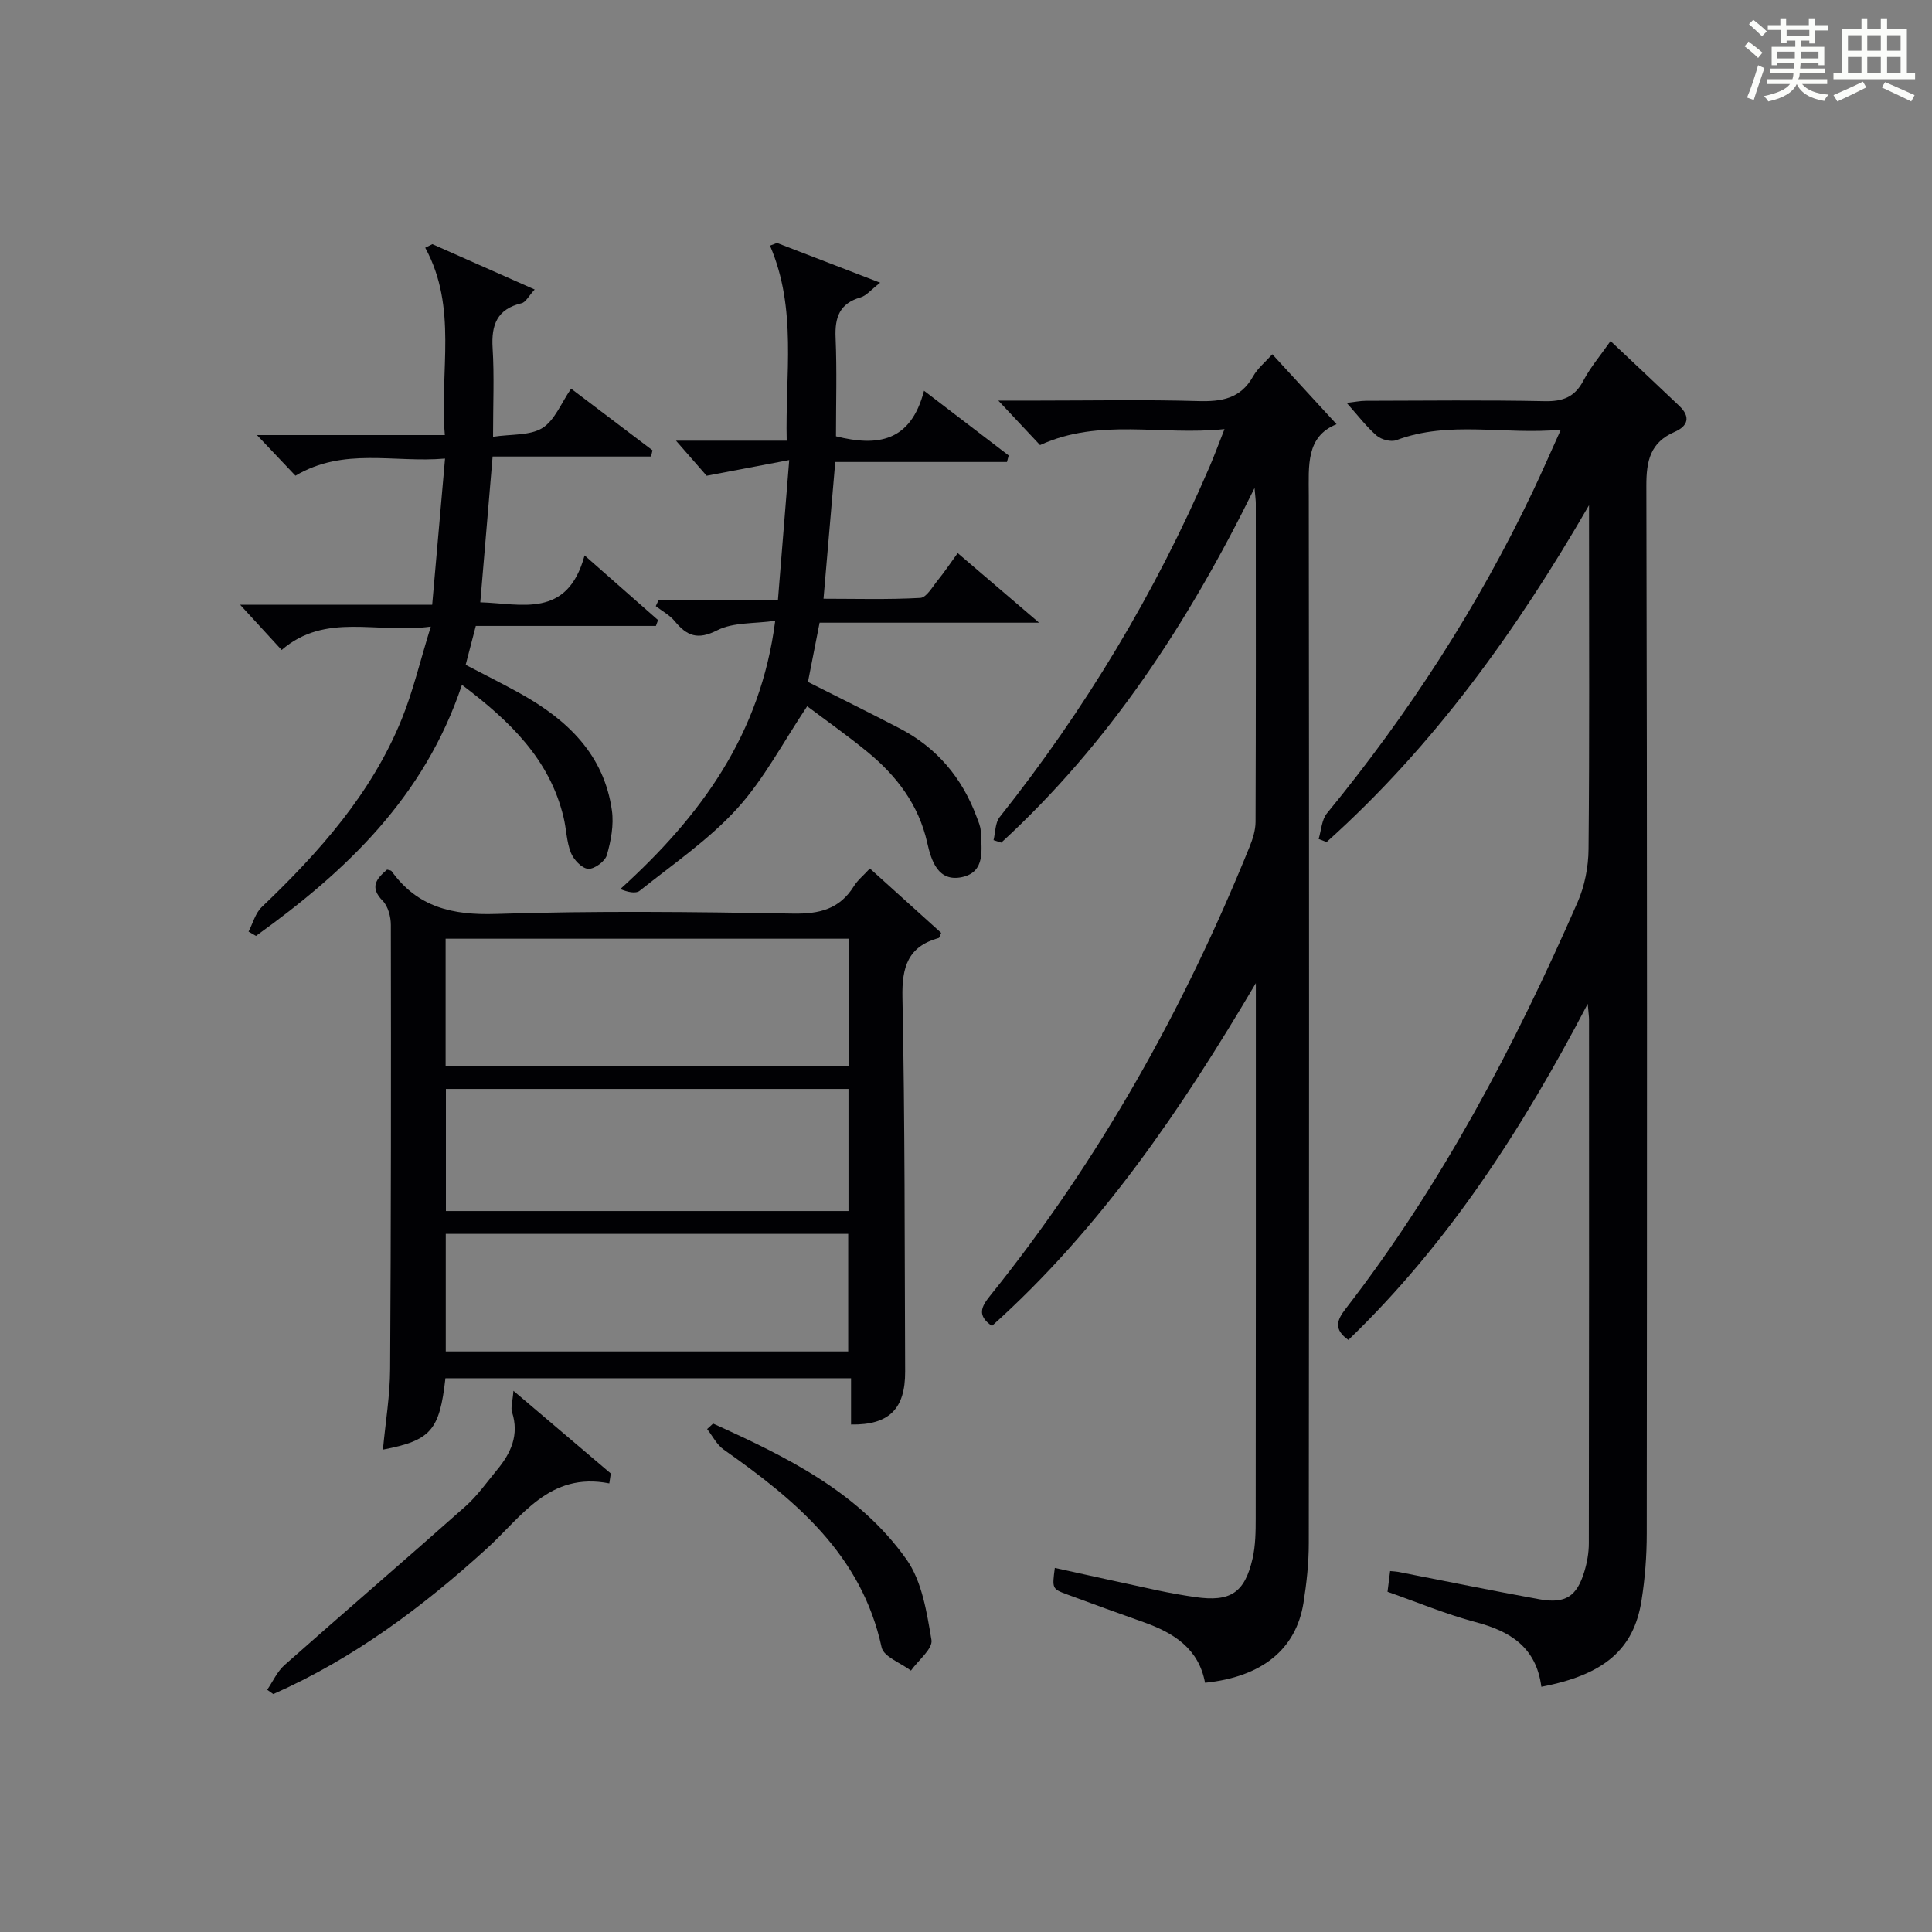 <?xml version="1.0" encoding="utf-8"?>
<svg version="1.1" id="漢_ZDIC_典" xmlns="http://www.w3.org/2000/svg" xmlns:xlink="http://www.w3.org/1999/xlink" x="0px" y="0px"
	 viewBox="0 0 400 400" style="enable-background:new 0 0 400 400;" xml:space="preserve">
<rect x="0" y="0" width="400" height="400" fill="#808080" stroke="none"/>
<style type="text/css">
	.st1{fill:#010104;}
	.st0{fill:#fbfcfa;}
</style>
<g>
	<path class="st0" d="M361.2,9.6l0.8-1c0.9,0.7,1.9,1.4,2.9,2.3L364,12C363,11,362,10.2,361.2,9.6z M361.7,20.2
		c0.9-2.1,1.6-4.3,2.3-6.7c0.4,0.2,0.8,0.4,1.3,0.6c-0.7,2.1-1.5,4.3-2.2,6.6L361.7,20.2z M362.1,5l0.9-0.9c1,0.8,2,1.6,2.8,2.4
		l-1,1C363.9,6.6,363,5.8,362.1,5z M374.6,3.8h1.2v1.4h2.7v1.1h-2.7v2.7h-1.2V8.4h-1.8v1.3h4.9v3.8h-1.2v-0.5h-3.7
		c0,0.4-0.1,0.9-0.1,1.2h5.1v1h-5.2c0,0.5-0.1,0.9-0.3,1.2h6v1h-5.2c1.1,1.3,2.9,2,5.5,2.2c-0.4,0.4-0.7,0.8-0.9,1.3
		c-2.9-0.5-4.8-1.6-5.7-3.5H372c-0.8,1.7-2.7,2.9-5.9,3.6c-0.2-0.4-0.6-0.8-0.9-1.1c2.8-0.6,4.6-1.4,5.4-2.5h-4.8v-1h5.3
		c0.1-0.3,0.2-0.7,0.2-1.2h-4.9v-1h5c0-0.4,0-0.8,0.1-1.2H368v0.5h-1.2V9.7h4.9V8.4h-1.8v0.5h-1.2V6.2H366V5.2h2.6V3.8h1.2v1.4h4.7
		V3.8z M368,12.1h3.6c0-0.4,0-0.9,0-1.4H368V12.1z M369.9,7.5h4.7V6.2h-4.7V7.5z M376.5,10.7h-3.7c0,0.5,0,1,0,1.4h3.7V10.7z"/>
	<path class="st0" d="M385.3,3.8h1.3V6h2.8V3.8h1.3V6h4.1v9.1h1.7v1.3h-16.9v-1.3h1.7V6h4.1V3.8z M385.7,16.9l0.7,1.2
		c-1.8,0.9-3.8,1.9-6,2.9c-0.2-0.4-0.5-0.8-0.8-1.3C381.9,18.7,383.9,17.8,385.7,16.9z M382.6,10.5h2.8V7.3h-2.8V10.5z M382.6,15.1
		h2.8v-3.3h-2.8V15.1z M386.6,10.5h2.8V7.3h-2.8V10.5z M386.6,15.1h2.8v-3.3h-2.8V15.1z M390.3,17c2.1,0.9,4.1,1.8,6.1,2.7l-0.7,1.3
		c-2.2-1.1-4.2-2-6.1-2.9L390.3,17z M393.5,7.3h-2.8v3.2h2.8V7.3z M390.7,15.1h2.8v-3.3h-2.8V15.1z"/>
	
	<path class="st1" d="M319.12,349.23c-1.06-8.19-6.44-11.5-13.61-13.39c-6.07-1.61-11.92-4.06-18.24-6.28c0.18-1.45,0.35-2.8,0.54-4.29
		c0.73,0.07,1.2,0.08,1.66,0.17c9.76,1.9,19.5,3.91,29.29,5.68c5.33,0.96,7.71-0.59,9.26-5.74c0.57-1.88,0.93-3.9,0.93-5.86
		c0.06-36.16,0.05-72.31,0.04-108.47c0-0.6-0.1-1.2-0.27-3.22c-13.72,26.24-28.99,49.77-49.55,69.59c-3.12-2.2-2.36-4.13-0.61-6.39
		c19.97-25.81,35.01-54.45,48.05-84.21c1.48-3.37,2.25-7.32,2.28-11.01c0.21-22.16,0.1-44.32,0.1-66.48c0-1.58,0-3.15,0-4.73
		c-15,25.93-32.11,49.82-54.33,69.74c-0.55-0.21-1.1-0.43-1.65-0.64c0.55-1.79,0.62-3.98,1.73-5.32
		c16.85-20.55,31.21-42.69,42.64-66.7c1.84-3.87,3.55-7.81,5.77-12.71c-11.84,1.09-23.05-1.96-34.04,2.16
		c-1.12,0.42-3.12-0.11-4.08-0.93c-2.12-1.83-3.84-4.13-6.21-6.78c1.65-0.19,2.82-0.44,3.99-0.44c12.33-0.03,24.66-0.17,36.99,0.08
		c3.77,0.08,6.24-0.84,8.04-4.28c1.45-2.76,3.53-5.19,5.61-8.17c4.88,4.61,9.58,9.01,14.24,13.44c2.37,2.26,1.8,4.17-1,5.38
		c-5.01,2.18-5.84,5.96-5.83,11.13c0.18,72.31,0.14,144.62,0.08,216.94c0,4.64-0.36,9.33-1.09,13.91
		C338.25,341.49,332.12,346.76,319.12,349.23z"/>
	<path class="st1" d="M249.49,348.4c-1.29-7.04-6.45-10.32-12.67-12.53c-5.32-1.89-10.63-3.8-15.92-5.77c-3.09-1.15-3.07-1.22-2.51-5.48
		c7.1,1.55,14.16,3.13,21.23,4.64c2.6,0.55,5.22,1.02,7.85,1.4c7.25,1.04,10.22-0.85,11.86-7.97c0.62-2.72,0.65-5.61,0.65-8.42
		c0.04-35.83,0.03-71.65,0.03-107.48c0-1.08,0-2.16,0-3.24c-15.37,26.03-32.04,50.69-54.64,70.97c-3.13-2.15-2.21-3.96-0.41-6.21
		c22.69-28.19,40.15-59.43,53.72-92.91c0.67-1.65,1.26-3.48,1.27-5.23c0.08-22,0.06-43.99,0.05-65.99c0-0.58-0.09-1.17-0.26-3.14
		c-13.86,28.18-30.19,52.97-52.44,73.42c-0.53-0.17-1.07-0.35-1.6-0.52c0.4-1.61,0.33-3.6,1.28-4.78
		c17.69-22.27,32.22-46.41,43.45-72.53c0.97-2.25,1.81-4.55,3.09-7.79c-13.14,1.4-25.81-2.37-38.19,3.31
		c-2.51-2.67-5.08-5.42-8.64-9.21c3.6,0,5.99,0,8.37,0c11,0,22-0.22,32.99,0.1c4.86,0.14,8.79-0.48,11.38-5.1
		c0.95-1.7,2.58-3.01,3.99-4.59c4.39,4.79,8.7,9.48,13.3,14.48c-6.36,2.54-5.76,8.59-5.75,14.68c0.08,72.32,0.07,144.64,0,216.96
		c0,4.14-0.45,8.31-1.1,12.4C268.32,341.5,261.26,347.19,249.49,348.4z"/>
	<path class="st1" d="M92.22,285.35c-1.21,10.8-3,12.88-12.94,14.78c0.53-5.66,1.46-11.17,1.49-16.68c0.19-30.65,0.2-61.3,0.15-91.95
		c0-1.69-0.57-3.85-1.68-4.99c-2.81-2.86-1.27-4.59,0.9-6.47c0.38,0.12,0.79,0.13,0.94,0.33c5.38,7.48,12.62,9.14,21.64,8.85
		c20.47-0.67,40.98-0.43,61.46-0.07c5.49,0.1,9.65-0.92,12.62-5.69c0.76-1.23,1.96-2.19,3.3-3.65c5.05,4.56,9.93,8.96,14.76,13.33
		c-0.25,0.53-0.33,1.01-0.52,1.06c-6.37,1.78-7.63,6-7.5,12.31c0.53,25.81,0.44,51.63,0.56,77.45c0.03,7.73-3.31,11.1-11.2,10.97
		c0-3.06,0-6.14,0-9.58C148.03,285.35,120.31,285.35,92.22,285.35z M175.77,194.35c-28.15,0-55.82,0-83.51,0c0,8.93,0,17.51,0,26.3
		c27.94,0,55.61,0,83.51,0C175.77,211.79,175.77,203.21,175.77,194.35z M175.67,250.73c0-8.8,0-17.05,0-25.28
		c-28.03,0-55.72,0-83.35,0c0,8.63,0,16.88,0,25.28C120.23,250.73,147.81,250.73,175.67,250.73z M175.61,279.8
		c0-8.43,0-16.46,0-24.34c-28.06,0-55.73,0-83.32,0c0,8.32,0,16.24,0,24.34C120.14,279.8,147.7,279.8,175.61,279.8z"/>
	<path class="st1" d="M95.64,141.79c-7.8,23.33-24.07,38.63-42.64,51.98c-0.51-0.3-1.03-0.59-1.54-0.89c0.89-1.71,1.41-3.82,2.73-5.08
		c11.87-11.34,22.71-23.47,28.98-38.91c2.35-5.78,3.78-11.93,6.02-19.16c-11.2,1.53-21.76-3.04-30.88,4.84
		c-2.68-2.92-5.34-5.81-8.6-9.37c13.54,0,26.26,0,39.77,0c0.88-10.01,1.73-19.67,2.66-30.26c-10.6,0.92-20.94-2.4-30.97,3.55
		c-2.37-2.5-4.82-5.08-7.97-8.41c13.41,0,25.8,0,38.9,0c-1.12-13.26,2.72-26.32-4.06-38.79c0.49-0.25,0.98-0.49,1.48-0.74
		c6.85,3.04,13.7,6.07,21.18,9.39c-1.27,1.38-1.86,2.64-2.71,2.84c-5.06,1.21-6.3,4.45-6,9.28c0.36,5.77,0.09,11.58,0.09,18.37
		c3.82-0.58,7.62-0.21,10.21-1.81c2.56-1.59,3.89-5.16,5.95-8.15c5.84,4.42,11.35,8.59,16.85,12.76c-0.1,0.43-0.2,0.86-0.29,1.29
		c-10.92,0-21.84,0-32.81,0c-0.89,10.54-1.71,20.24-2.55,30.18c8.46,0.24,18.02,3.47,21.59-9.71c5.55,4.88,10.38,9.13,15.21,13.39
		c-0.15,0.4-0.3,0.81-0.44,1.21c-12.36,0-24.72,0-37.29,0c-0.76,2.93-1.37,5.29-2.1,8.06c3.82,2,7.65,3.9,11.39,5.98
		c9.68,5.41,17.27,12.61,18.89,24.19c0.42,2.99-0.2,6.28-1.05,9.23c-0.37,1.29-2.6,2.93-3.87,2.83c-1.3-0.09-3-1.89-3.57-3.32
		c-0.91-2.27-0.93-4.88-1.51-7.3C113.82,157.18,105.54,149.27,95.64,141.79z"/>
	<path class="st1" d="M160.5,128.53c-4.38,0.62-8.71,0.28-12,1.96c-4.08,2.08-6.3,1.16-8.81-1.89c-1.04-1.26-2.6-2.08-3.92-3.11
		c0.19-0.41,0.38-0.81,0.57-1.22c8,0,15.99,0,24.72,0c0.77-9.54,1.5-18.54,2.34-29.02c-5.96,1.13-10.96,2.09-17.1,3.25
		c-1.44-1.65-3.79-4.34-6.34-7.26c7.43,0,14.82,0,22.92,0c-0.34-13.77,2.19-27.23-3.46-40.38c0.48-0.19,0.97-0.37,1.45-0.56
		c6.75,2.6,13.49,5.2,21.36,8.23c-1.91,1.48-2.86,2.69-4.05,3.04c-4.37,1.26-5.36,4.14-5.18,8.34c0.29,6.79,0.08,13.61,0.08,20.42
		c8.63,2.17,15.48,1.15,18.23-9.43c6.43,4.92,11.98,9.16,17.53,13.4c-0.12,0.45-0.24,0.9-0.36,1.35c-11.79,0-23.58,0-35.55,0
		c-0.83,9.69-1.59,18.6-2.43,28.31c6.61,0,13.34,0.2,20.04-0.17c1.28-0.07,2.52-2.31,3.63-3.67c1.35-1.66,2.54-3.44,4.11-5.61
		c5.42,4.64,10.59,9.06,16.85,14.41c-16.02,0-30.57,0-45.44,0c-0.83,4.24-1.59,8.1-2.41,12.27c6.32,3.19,12.67,6.33,18.96,9.6
		c7.73,4.01,12.97,10.25,15.98,18.39c0.35,0.93,0.78,1.89,0.83,2.86c0.17,3.79,1.05,8.51-3.89,9.56c-4.92,1.04-6.34-3.33-7.19-7.13
		c-1.77-7.87-6.34-13.85-12.38-18.8c-4.2-3.44-8.65-6.57-12.47-9.45c-4.99,7.46-8.95,15.09-14.54,21.23
		c-5.86,6.43-13.26,11.48-20.12,16.96c-0.85,0.68-2.55,0.28-4.03-0.34C145.09,168.97,157.48,152.07,160.5,128.53z"/>
	<path class="st1" d="M126.15,307.12c-12.41-2.46-18.17,6.95-25.32,13.45c-13.37,12.17-27.66,22.83-44.25,30.17c-0.42-0.3-0.84-0.6-1.26-0.89
		c1.18-1.72,2.07-3.77,3.58-5.11c12.44-11.01,25.05-21.84,37.47-32.87c2.47-2.19,4.41-4.98,6.53-7.54c2.9-3.49,4.63-7.27,3.11-11.97
		c-0.3-0.93,0.11-2.08,0.29-4.41c7.3,6.2,13.73,11.66,20.16,17.12C126.37,305.76,126.26,306.44,126.15,307.12z"/>
	<path class="st1" d="M147.64,294.74c15.11,6.84,30.13,14.13,40.04,28.12c3.22,4.55,4.2,10.94,5.17,16.67c0.31,1.83-2.74,4.22-4.25,6.35
		c-2.1-1.59-5.65-2.86-6.07-4.81c-4.15-19.18-17.82-30.48-32.71-40.96c-1.43-1.01-2.3-2.81-3.42-4.24
		C146.81,295.5,147.23,295.12,147.64,294.74z"/>
	
	
	
</g>
</svg>
